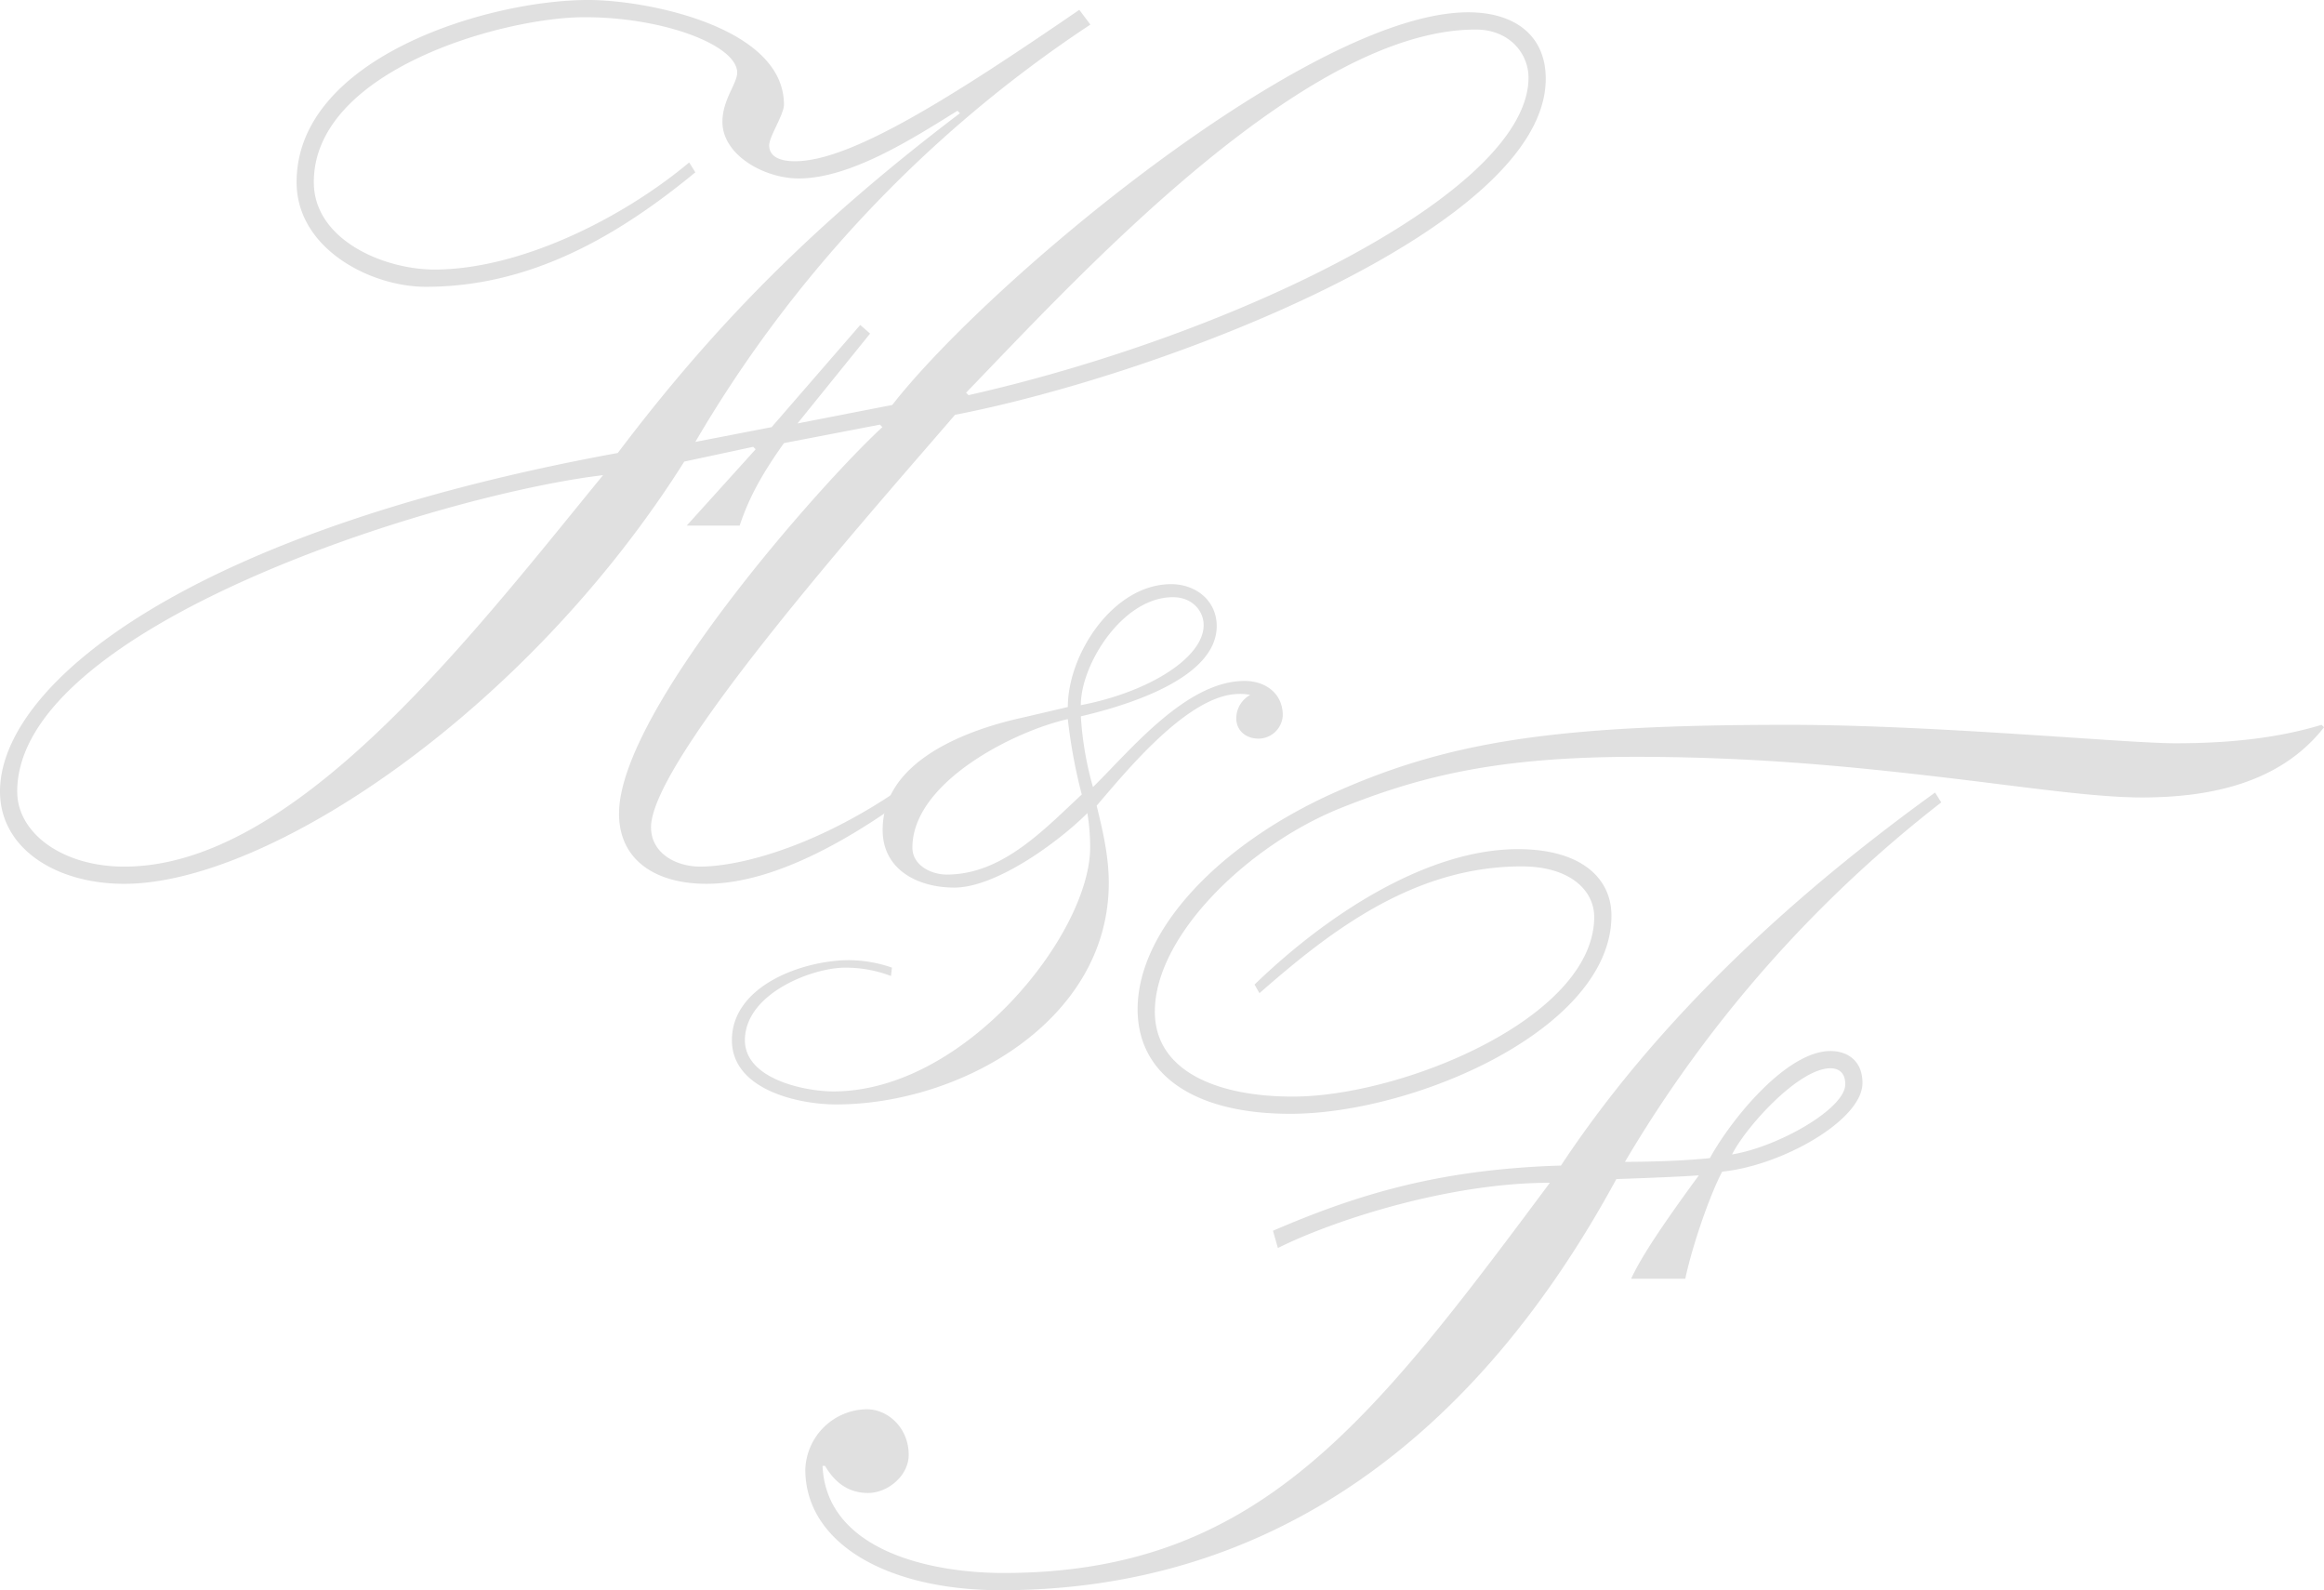<svg xmlns="http://www.w3.org/2000/svg" width="501.594" height="343.136" viewBox="0 0 501.594 343.136">
  <g id="Group_57" data-name="Group 57" transform="translate(-2638.007 -1021.9)">
    <path id="Path_56" data-name="Path 56" d="M2788.084,1059.086c-16.469,13.547-35.328,24.7-58.171,24.7-11.953,0-27.89-8.234-27.89-22.577,0-26.828,41.171-39.311,62.952-39.311,12.748,0,42.235,5.842,42.235,22.577,0,2.125-3.188,6.906-3.188,8.765,0,2.656,2.656,3.453,5.579,3.453,11.95,0,33.466-13.549,61.356-32.672l2.391,3.187a273.057,273.057,0,0,0-85.264,90.047l16.467-3.189,19.126-22.047,2.126,1.859-15.672,19.391,20.453-3.985c20.718-26.561,90.309-84.732,124.31-84.732,10.1,0,16.735,5.046,16.735,14.344,0,32.139-82.344,63.747-127.5,72.514-17.8,20.718-65.609,74.373-65.609,88.984,0,5.578,5.311,8.5,10.626,8.5,9.562,0,31.075-5.579,54.185-25.235l1.86-1.6,1.328,1.859-1.593,1.33c-19.655,16.468-39.045,27.359-54.452,27.359-10.891,0-18.86-5.049-18.86-15.141,0-22.049,43.562-71.188,56.844-83.407l-.53-.532-20.719,3.985c-4.517,6.376-7.437,11.423-9.562,17.8h-11.424l14.877-16.468-.534-.531-14.873,3.188c-34,53.919-89.781,91.109-120.86,91.109-14.873,0-26.826-7.7-26.826-19.923,0-23.109,40.376-56.047,133.342-73.046,21.251-28.155,43.033-49.937,73.843-73.311l-.532-.532c-9.03,5.578-22.842,14.609-34.265,14.609-7.437,0-16.466-5.045-16.466-12.218,0-4.781,3.185-8.236,3.185-10.626,0-5.842-15.671-11.952-32.937-11.952-17.53,0-58.437,11.421-58.437,35.593,0,12.485,15.143,18.858,26.033,18.858,18.328,0,40.374-10.89,54.983-23.109ZM2664.833,1208.9c36.924,0,74.642-49.407,103.331-84.469-35.6,4.25-126.44,32.671-126.44,68.265C2641.725,1201.725,2651.552,1208.9,2664.833,1208.9Zm291.656-180.623c-37.188,0-86.062,53.654-109.969,78.358l.53.531c57.642-13.016,120.86-43.827,120.86-68.531C2967.91,1033.587,2963.926,1028.274,2956.49,1028.274Z" transform="translate(0 0)" fill="#e0e0e0"/>
    <path id="Path_57" data-name="Path 57" d="M2817.026,1221.9a27.565,27.565,0,0,0-9.842-1.808c-7.228,0-21.689,5.625-21.689,15.666,0,8.437,13.054,11.046,19.08,11.046,28.52,0,55.432-34.142,55.432-52.619a44.279,44.279,0,0,0-.6-7.431c-6.227,6.226-19.681,16.068-28.72,16.068-7.834,0-15.465-3.817-15.465-12.454,0-15.062,18.477-21.691,30.528-24.3l9.441-2.209c0-11.448,9.839-26.512,22.292-26.512,5.423,0,9.842,3.616,9.842,9.038,0,11.448-19.883,17.272-29.323,19.482a71.356,71.356,0,0,0,2.612,15.263c8.031-7.832,20.081-22.9,32.735-22.9,4.42,0,8.235,2.612,8.235,7.432a5.28,5.28,0,0,1-5.22,5.021c-2.814,0-4.822-1.808-4.822-4.419a5.824,5.824,0,0,1,3.015-5.021,10.677,10.677,0,0,0-2.612-.2c-10.846.2-24.3,16.869-30.53,24.1,1.208,5.02,2.612,10.644,2.612,16.669,0,29.724-31.932,47.8-58.846,47.8-8.235,0-22.493-3.213-22.493-13.859,0-11.849,15.465-17.272,25.3-17.272a28.827,28.827,0,0,1,9.238,1.606Zm12.05-21.89c12.051,0,21.089-9.843,29.123-17.273a115.161,115.161,0,0,1-3.011-16.27c-11.65,2.612-33.542,13.658-33.542,27.718C2821.644,1198,2825.663,1200.012,2829.075,1200.012Zm48.8-59.853c-10.843,0-19.881,14.461-19.881,23.3,14.661-2.811,26.511-10.243,26.511-17.273C2884.509,1143.173,2882.1,1140.159,2877.879,1140.159Z" transform="translate(13.288 10.603)" fill="#e0e0e0"/>
    <path id="Path_58" data-name="Path 58" d="M2975.436,1284.677c2.655-5.845,9.563-15.4,14.609-22.313-3.718.267-10.092.532-17.8.8-30.281,55.779-74.374,88.718-132.811,88.718-24.969,0-42.235-10.359-42.235-26.031a13.448,13.448,0,0,1,13.282-13.017c4.516,0,9.033,3.985,9.033,9.83,0,4.515-4.517,8.233-8.769,8.233-5.047,0-7.7-3.186-9.294-5.844h-.534c.8,18.062,22.845,23.11,39.047,23.11,54.718,0,79.157-32.139,117.938-84.2-22.05,0-47.016,8.233-58.705,14.077l-1.062-3.719c19.659-8.5,37.188-13.281,62.159-14.077,23.9-36.126,56.84-63.218,80.747-80.484l1.328,2.126a275.115,275.115,0,0,0-68.264,77.56c6.109,0,13.281-.265,18.327-.8,4.517-8.236,16.471-23.109,26.03-23.109,3.722,0,6.907,2.126,6.907,6.9,0,7.968-17.264,17.8-30.281,19.126-2.656,5.046-6.374,15.672-7.966,23.109Zm-81.28-63.484c15.937-15.406,37.452-29.219,56.844-29.219,13.811,0,20.188,6.376,20.188,14.345,0,24.437-42.5,42.764-69.33,42.764-20.45,0-32.937-8.233-32.937-22.577,0-17,17.534-35.594,42.5-46.75s48.079-14.609,98.016-14.609c31.344,0,72.78,3.984,83.406,3.984,12.748,0,22.841-1.329,31.609-3.984l.529.531c-9.562,12.219-24.966,15.141-39.311,15.141-10.626,0-26.033-2.39-44.361-4.516s-39.311-4.25-64.809-4.25c-30.281,0-46.751,4.25-64.016,11.157-19.656,7.968-39.845,27.359-39.845,43.828,0,12.75,13.281,18.328,29.752,18.328,23.639,0,65.075-17,65.075-38.781,0-5.578-5.045-10.891-15.668-10.891-23.377,0-41.44,14.079-56.579,27.359Zm124.31,18.062c-6.9,0-18.328,12.75-21.248,18.594,9.828-1.594,24.436-9.828,24.436-15.141C3021.654,1240.053,3020.062,1239.256,3018.466,1239.256Z" transform="translate(14.621 13.156)" fill="#e0e0e0"/>
  </g>
</svg>
